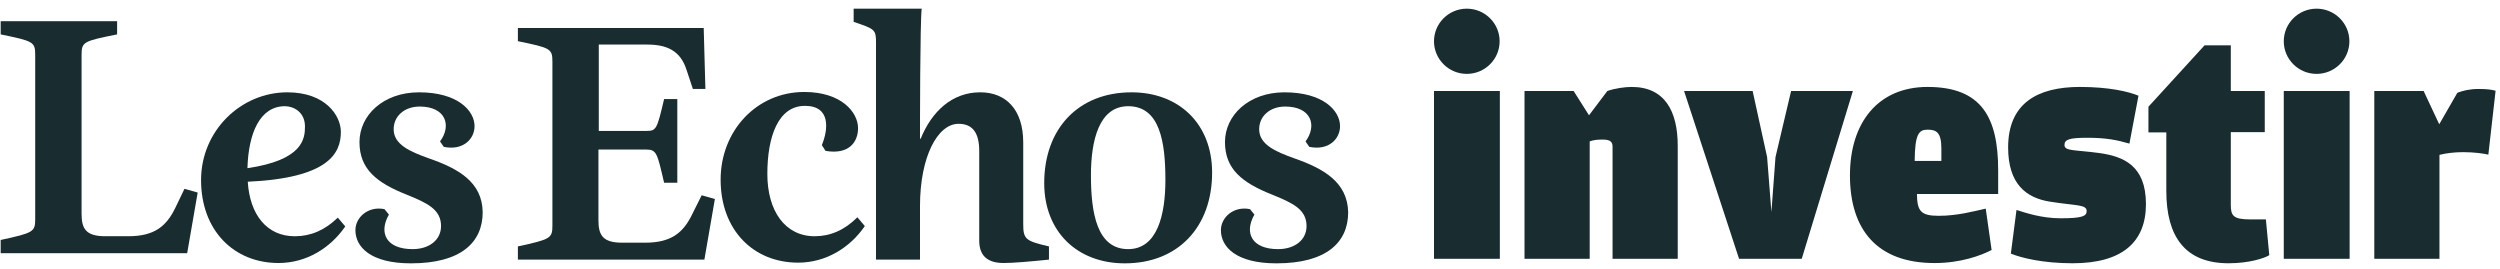 <svg width="195" height="21" viewBox="0 0 195 21" xmlns="http://www.w3.org/2000/svg" 
fill="#192C30" fill-opacity="1">
<g clip-path="url(#clip0_12210_58969)">
<path fill-rule="evenodd" clip-rule="evenodd" d="M13.702 16.155C12.99 17.66 12.039 18.426 10.006 18.426H8.211C6.706 18.426 6.363 17.845 6.363 16.683V4.294C6.363 3.264 6.495 3.211 9.135 2.683V1.652H0.053V2.683C2.614 3.211 2.746 3.264 2.746 4.294V17.079C2.746 18.083 2.614 18.162 0.053 18.717V19.747H14.6L15.419 15.019L14.389 14.728L13.702 16.155Z" />
<path fill-rule="evenodd" clip-rule="evenodd" d="M22.996 18.428C20.805 18.428 19.485 16.737 19.326 14.175C25.636 13.884 26.587 11.956 26.587 10.292C26.587 9.024 25.398 7.201 22.415 7.201C18.772 7.201 15.683 10.213 15.683 14.043C15.683 17.979 18.244 20.515 21.729 20.515C23.894 20.515 25.768 19.352 26.93 17.662L26.349 16.975C25.346 17.952 24.237 18.428 22.996 18.428ZM22.23 8.284C22.89 8.284 23.788 8.733 23.788 9.869C23.788 10.82 23.63 12.484 19.3 13.118C19.379 10.424 20.25 8.284 22.23 8.284Z" />
<path fill-rule="evenodd" clip-rule="evenodd" d="M33.451 12.352C31.973 11.824 30.705 11.269 30.705 10.081C30.705 9.077 31.524 8.311 32.738 8.311C34.771 8.311 35.246 9.79 34.322 11.031L34.613 11.454C36.144 11.771 37.015 10.82 37.015 9.843C37.015 8.628 35.695 7.201 32.685 7.201C29.887 7.201 28.039 8.997 28.039 11.084C28.039 13.197 29.385 14.254 31.709 15.179C33.345 15.839 34.401 16.341 34.401 17.635C34.401 18.718 33.477 19.432 32.184 19.432C30.124 19.432 29.517 18.164 30.336 16.737L29.992 16.315C28.725 16.05 27.722 16.949 27.722 17.952C27.722 19.247 28.884 20.541 32.052 20.541C35.959 20.541 37.649 18.903 37.649 16.552C37.623 14.201 35.748 13.145 33.451 12.352Z" />
<path fill-rule="evenodd" clip-rule="evenodd" d="M54.018 16.657C53.305 18.163 52.355 18.929 50.322 18.929H48.526C47.022 18.929 46.678 18.348 46.678 17.186V11.665H50.427C51.219 11.665 51.272 11.982 51.8 14.254H52.83V7.729H51.8C51.246 10.08 51.193 10.212 50.427 10.212H46.705V3.476H50.48C52.011 3.476 53.068 3.951 53.543 5.431L54.044 6.936H55.021L54.889 2.182H40.395V3.212C42.956 3.74 43.088 3.793 43.088 4.823V17.582C43.088 18.586 42.956 18.665 40.395 19.22V20.25H54.942L55.761 15.522L54.731 15.231L54.018 16.657Z" />
<path fill-rule="evenodd" clip-rule="evenodd" d="M63.549 18.427C61.226 18.427 59.853 16.446 59.853 13.566C59.853 10.661 60.698 8.257 62.783 8.257C64.816 8.257 64.605 10.106 64.103 11.321L64.394 11.77C66.268 12.087 66.928 11.03 66.928 10C66.928 8.759 65.635 7.174 62.731 7.174C59.034 7.174 56.209 10.185 56.209 14.015C56.209 17.951 58.77 20.487 62.255 20.487C64.42 20.487 66.295 19.325 67.457 17.634L66.876 16.948C65.872 17.951 64.763 18.427 63.549 18.427Z" />
<path fill-rule="evenodd" clip-rule="evenodd" d="M79.812 17.476V11.11C79.812 8.521 78.44 7.2 76.46 7.2C74.268 7.2 72.684 8.68 71.813 10.819H71.76C71.76 10.238 71.76 1.759 71.892 0.676H66.585V1.706C68.249 2.261 68.328 2.314 68.328 3.317V20.25H71.76V16.076C71.76 12.219 73.133 9.657 74.77 9.657C75.826 9.657 76.38 10.318 76.38 11.77V18.77C76.38 19.959 77.04 20.514 78.281 20.514C79.047 20.514 80.261 20.408 81.819 20.25V19.22C79.997 18.797 79.812 18.665 79.812 17.476Z" />
<path fill-rule="evenodd" clip-rule="evenodd" d="M88.261 7.201C84.116 7.201 81.449 10.028 81.449 14.281C81.449 18.084 84.037 20.541 87.733 20.541C91.878 20.541 94.545 17.715 94.545 13.462C94.545 9.658 91.957 7.201 88.261 7.201ZM87.997 19.432C85.568 19.432 85.093 16.632 85.093 13.673C85.093 10.952 85.726 8.284 87.997 8.284C90.479 8.284 90.901 11.084 90.901 14.043C90.901 16.764 90.267 19.432 87.997 19.432Z" />
<path fill-rule="evenodd" clip-rule="evenodd" d="M100.96 12.352C99.482 11.824 98.215 11.269 98.215 10.081C98.215 9.077 99.033 8.311 100.247 8.311C102.28 8.311 102.756 9.79 101.832 11.031L102.122 11.454C103.653 11.771 104.524 10.82 104.524 9.843C104.524 8.628 103.204 7.201 100.195 7.201C97.396 7.201 95.548 8.997 95.548 11.084C95.548 13.197 96.894 14.254 99.218 15.179C100.855 15.839 101.911 16.341 101.911 17.635C101.911 18.718 100.987 19.432 99.693 19.432C97.634 19.432 97.026 18.164 97.845 16.737L97.502 16.315C96.234 16.05 95.231 16.949 95.231 17.952C95.231 19.247 96.393 20.541 99.561 20.541C103.468 20.541 105.158 18.903 105.158 16.552C105.105 14.201 103.231 13.145 100.96 12.352Z" />
<path fill-rule="evenodd" clip-rule="evenodd" d="M111.852 20.184H116.988V7.097H111.852V20.184ZM123.943 8.991L122.743 7.097H118.912V20.184H123.996V11.026C124.314 10.921 124.561 10.886 125.02 10.886C125.638 10.886 125.779 11.097 125.779 11.447V20.184H130.863V11.377C130.863 8.676 129.857 6.781 127.262 6.781C126.767 6.781 125.973 6.886 125.373 7.097L123.943 8.991ZM135.646 20.184H140.536L144.525 7.097H139.706L138.488 12.255L138.17 16.535L137.835 12.255L136.705 7.097H131.357L135.646 20.184ZM149.521 15.132H155.857V13.29C155.857 9.184 154.587 6.781 150.35 6.781C146.484 6.781 144.296 9.57 144.296 13.675C144.296 17.956 146.449 20.518 150.897 20.518C152.927 20.518 154.498 19.939 155.346 19.5L154.887 16.272C153.933 16.483 152.68 16.833 151.215 16.833C149.803 16.833 149.538 16.447 149.521 15.132ZM149.344 12.57C149.362 10.465 149.662 10.114 150.35 10.114C151.039 10.114 151.427 10.325 151.427 11.588V12.553H149.344V12.57ZM161.665 20.535C165.531 20.535 167.384 18.886 167.384 15.921C167.384 12.886 165.601 12.202 163.765 11.939C161.806 11.675 161.029 11.798 161.029 11.307C161.029 10.886 161.4 10.746 162.795 10.746C164.277 10.746 165.142 10.921 166.095 11.202L166.802 7.465C166.043 7.149 164.524 6.781 162.23 6.781C158.911 6.781 156.634 8.061 156.634 11.5C156.634 14.342 158.029 15.43 159.882 15.728C161.983 16.061 162.759 15.939 162.759 16.465C162.759 16.851 162.442 17.026 160.729 17.026C159.247 17.026 158.011 16.605 157.287 16.377L156.846 19.781C157.658 20.114 159.335 20.535 161.665 20.535ZM173.827 20.535C175.416 20.535 176.616 20.149 177.004 19.904L176.739 17.114H175.521C174.18 17.114 174.003 16.816 174.003 15.974V10.307H176.651V7.097H174.003V3.535H171.956L167.578 8.325V10.325H168.973V14.904C168.973 18.447 170.438 20.535 173.827 20.535ZM178.134 20.184H183.271V7.097H178.134V20.184ZM190.261 9.693L189.043 7.097H185.195V20.184H190.278V12.079C190.843 11.939 191.479 11.868 192.132 11.868C192.979 11.868 193.738 11.974 194.091 12.062L194.656 7.079C194.391 7.009 194.091 6.939 193.332 6.939C192.626 6.939 192.079 7.079 191.673 7.237L190.261 9.693Z" />
<path fill-rule="evenodd" clip-rule="evenodd" d="M114.411 5.763C115.823 5.763 116.971 4.623 116.971 3.22C116.971 1.816 115.823 0.676 114.411 0.676C112.999 0.676 111.852 1.816 111.852 3.22C111.852 4.623 112.999 5.763 114.411 5.763Z" />
<path fill-rule="evenodd" clip-rule="evenodd" d="M180.693 5.763C182.106 5.763 183.253 4.623 183.253 3.22C183.253 1.816 182.106 0.676 180.693 0.676C179.281 0.676 178.134 1.816 178.134 3.22C178.134 4.623 179.281 5.763 180.693 5.763Z" />
</g>
<defs>
<clipPath id="clip0_12210_58969">
<rect width="195" height="20" fill="white" transform="translate(0 0.676)"/>
</clipPath>
</defs>
</svg>
